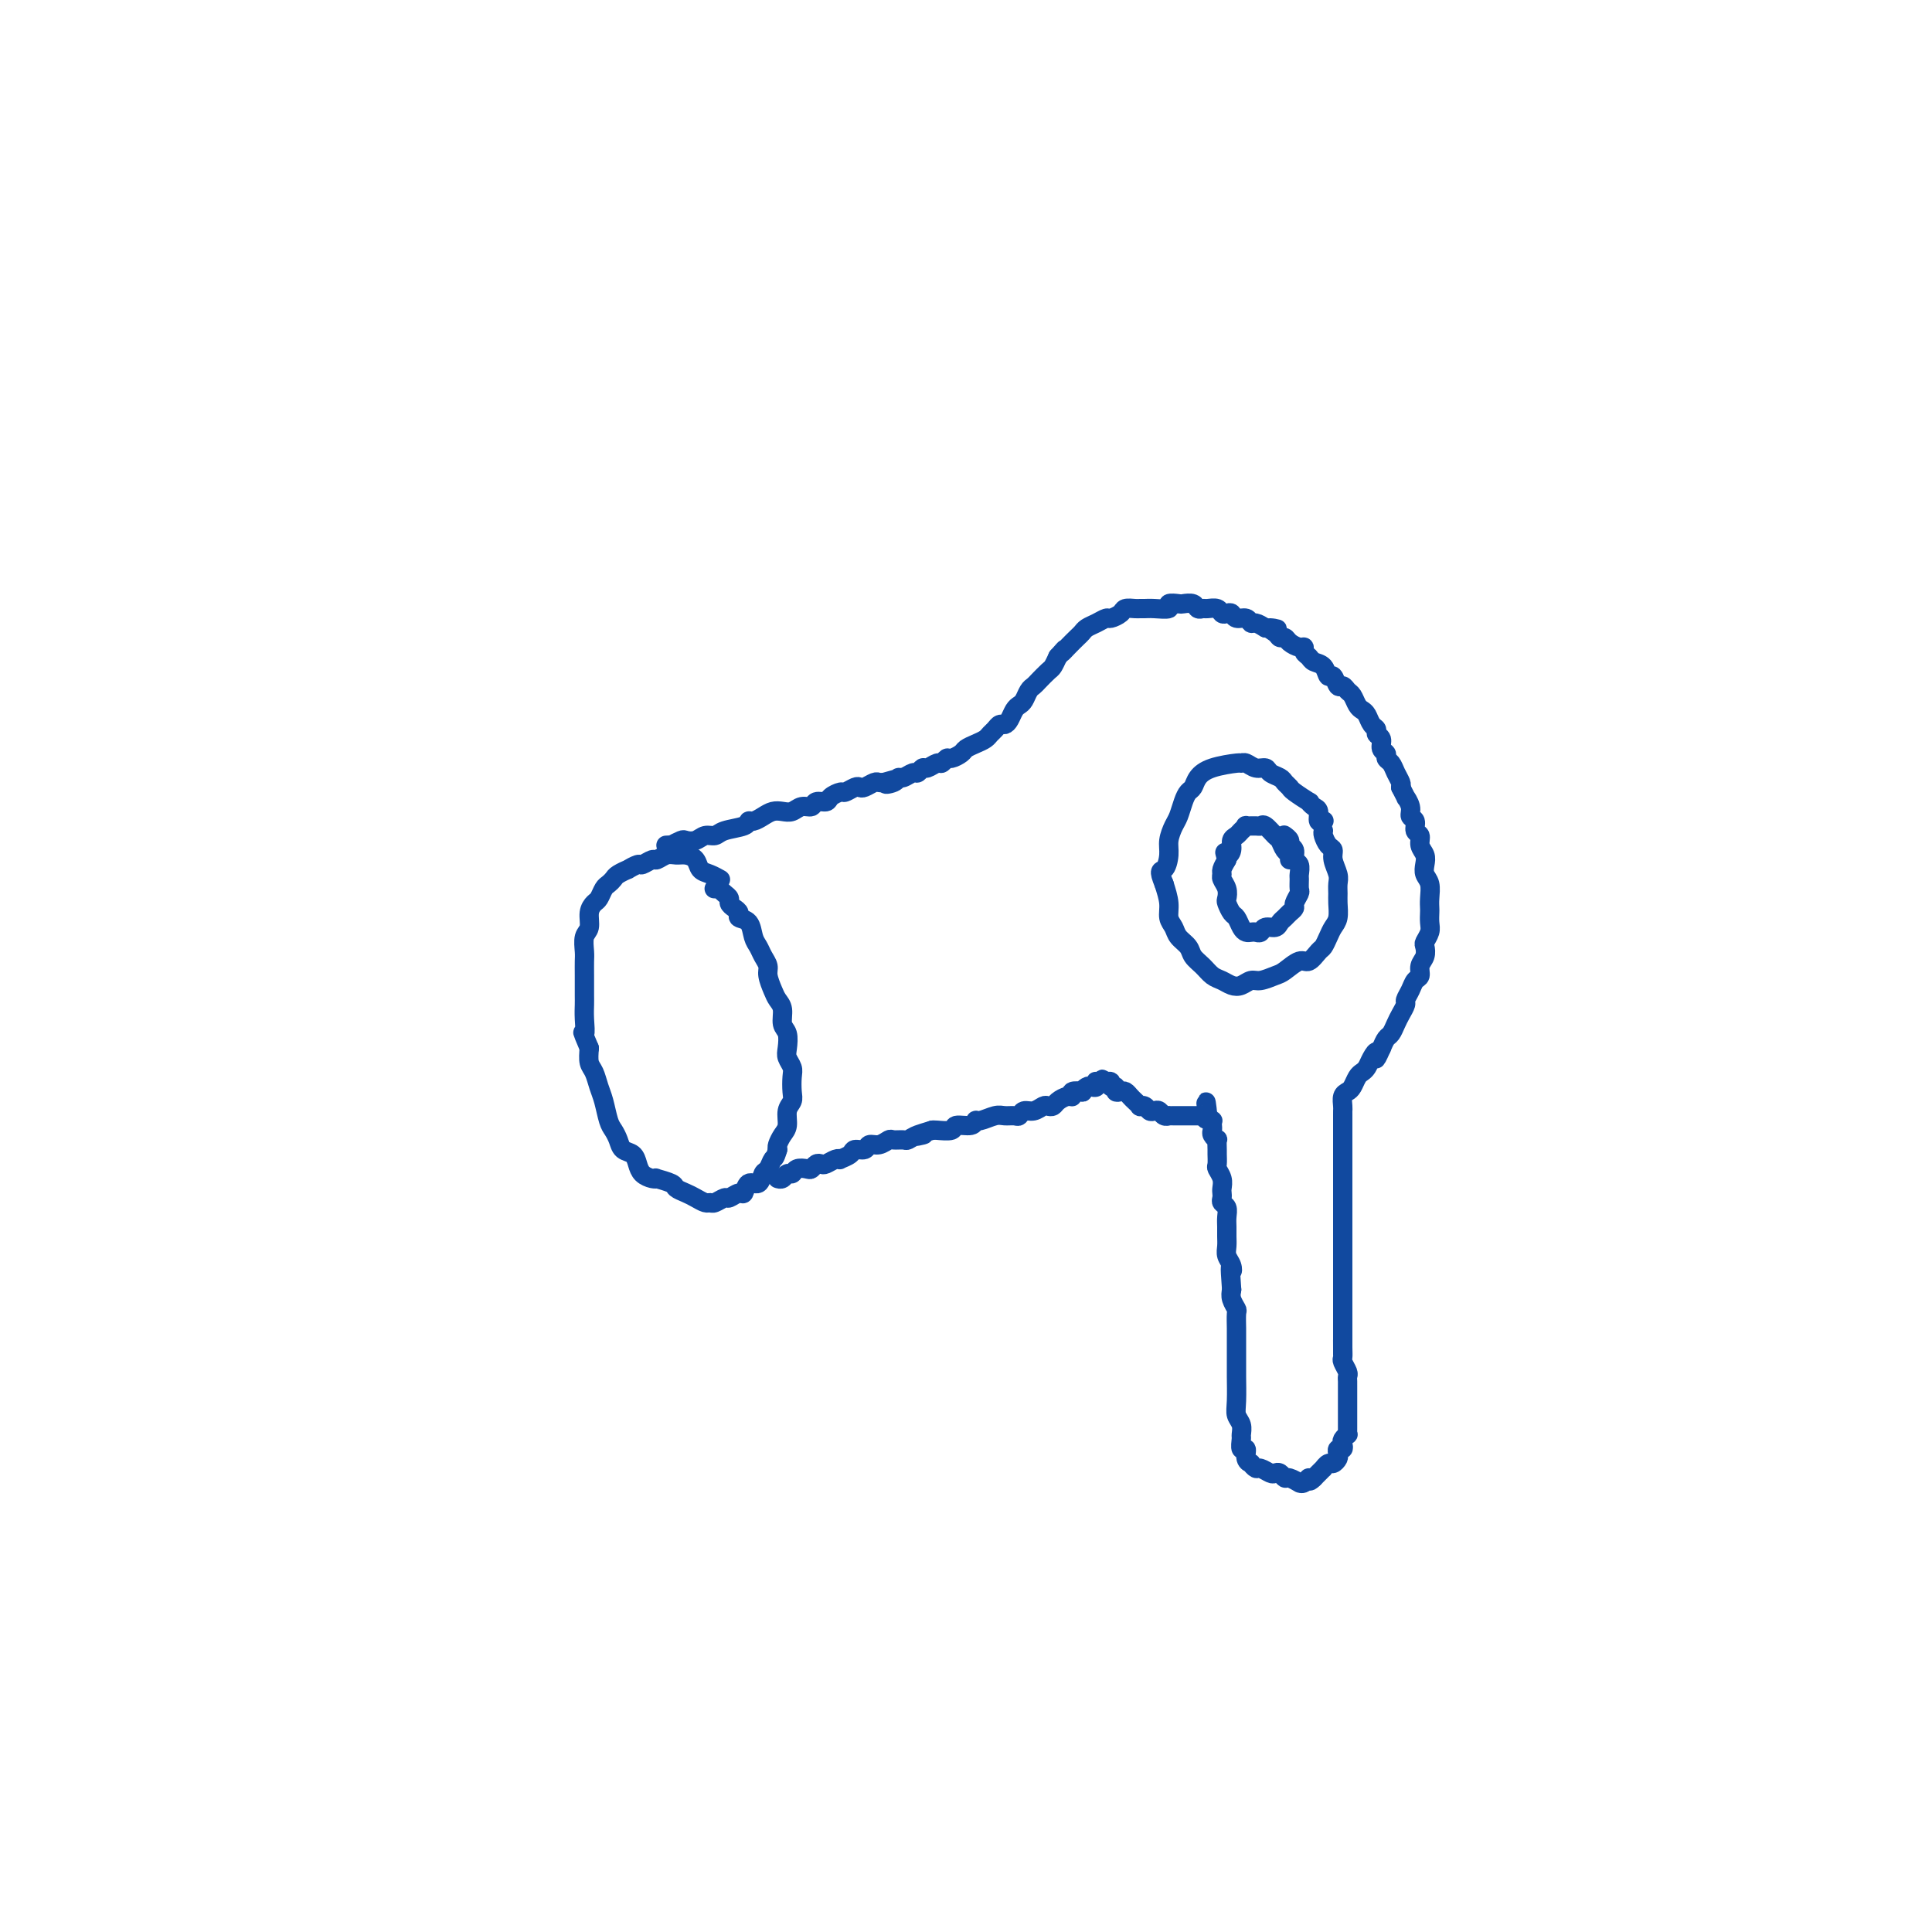 <svg viewBox='0 0 400 400' version='1.1' xmlns='http://www.w3.org/2000/svg' xmlns:xlink='http://www.w3.org/1999/xlink'><g fill='none' stroke='#11499F' stroke-width='4' stroke-linecap='round' stroke-linejoin='round'><path d='M148,184c-0.119,-0.006 -0.238,-0.013 0,0c0.238,0.013 0.834,0.045 1,0c0.166,-0.045 -0.096,-0.167 0,0c0.096,0.167 0.552,0.622 1,1c0.448,0.378 0.889,0.679 1,1c0.111,0.321 -0.107,0.662 0,1c0.107,0.338 0.539,0.675 1,1c0.461,0.325 0.950,0.639 1,1c0.050,0.361 -0.338,0.768 0,1c0.338,0.232 1.401,0.289 2,1c0.599,0.711 0.734,2.076 1,3c0.266,0.924 0.663,1.406 1,2c0.337,0.594 0.615,1.300 1,2c0.385,0.700 0.878,1.394 1,2c0.122,0.606 -0.126,1.125 0,2c0.126,0.875 0.626,2.106 1,3c0.374,0.894 0.622,1.451 1,2c0.378,0.549 0.885,1.092 1,2c0.115,0.908 -0.162,2.183 0,3c0.162,0.817 0.761,1.176 1,2c0.239,0.824 0.116,2.111 0,3c-0.116,0.889 -0.226,1.379 0,2c0.226,0.621 0.789,1.373 1,2c0.211,0.627 0.071,1.130 0,2c-0.071,0.870 -0.074,2.105 0,3c0.074,0.895 0.226,1.448 0,2c-0.226,0.552 -0.831,1.104 -1,2c-0.169,0.896 0.099,2.137 0,3c-0.099,0.863 -0.565,1.348 -1,2c-0.435,0.652 -0.839,1.472 -1,2c-0.161,0.528 -0.081,0.764 0,1'/><path d='M161,238c-0.644,2.195 -0.754,1.682 -1,2c-0.246,0.318 -0.630,1.466 -1,2c-0.370,0.534 -0.728,0.454 -1,1c-0.272,0.546 -0.458,1.720 -1,2c-0.542,0.280 -1.440,-0.332 -2,0c-0.560,0.332 -0.784,1.610 -1,2c-0.216,0.390 -0.425,-0.106 -1,0c-0.575,0.106 -1.515,0.814 -2,1c-0.485,0.186 -0.514,-0.149 -1,0c-0.486,0.149 -1.428,0.783 -2,1c-0.572,0.217 -0.773,0.017 -1,0c-0.227,-0.017 -0.478,0.150 -1,0c-0.522,-0.150 -1.314,-0.618 -2,-1c-0.686,-0.382 -1.265,-0.677 -2,-1c-0.735,-0.323 -1.624,-0.674 -2,-1c-0.376,-0.326 -0.237,-0.625 -1,-1c-0.763,-0.375 -2.428,-0.824 -3,-1c-0.572,-0.176 -0.050,-0.078 0,0c0.050,0.078 -0.372,0.138 -1,0c-0.628,-0.138 -1.464,-0.474 -2,-1c-0.536,-0.526 -0.774,-1.244 -1,-2c-0.226,-0.756 -0.442,-1.552 -1,-2c-0.558,-0.448 -1.459,-0.550 -2,-1c-0.541,-0.450 -0.722,-1.250 -1,-2c-0.278,-0.750 -0.652,-1.451 -1,-2c-0.348,-0.549 -0.671,-0.947 -1,-2c-0.329,-1.053 -0.663,-2.760 -1,-4c-0.337,-1.240 -0.678,-2.013 -1,-3c-0.322,-0.987 -0.625,-2.189 -1,-3c-0.375,-0.811 -0.821,-1.232 -1,-2c-0.179,-0.768 -0.089,-1.884 0,-3'/><path d='M122,217c-1.928,-4.564 -1.249,-2.972 -1,-3c0.249,-0.028 0.067,-1.674 0,-3c-0.067,-1.326 -0.018,-2.332 0,-3c0.018,-0.668 0.004,-0.998 0,-2c-0.004,-1.002 0.003,-2.676 0,-4c-0.003,-1.324 -0.016,-2.298 0,-3c0.016,-0.702 0.060,-1.134 0,-2c-0.060,-0.866 -0.223,-2.167 0,-3c0.223,-0.833 0.833,-1.197 1,-2c0.167,-0.803 -0.110,-2.046 0,-3c0.110,-0.954 0.607,-1.618 1,-2c0.393,-0.382 0.681,-0.483 1,-1c0.319,-0.517 0.668,-1.449 1,-2c0.332,-0.551 0.647,-0.721 1,-1c0.353,-0.279 0.743,-0.667 1,-1c0.257,-0.333 0.382,-0.610 1,-1c0.618,-0.390 1.728,-0.893 2,-1c0.272,-0.107 -0.293,0.183 0,0c0.293,-0.183 1.443,-0.837 2,-1c0.557,-0.163 0.519,0.167 1,0c0.481,-0.167 1.479,-0.830 2,-1c0.521,-0.170 0.563,0.153 1,0c0.437,-0.153 1.268,-0.780 2,-1c0.732,-0.220 1.364,-0.032 2,0c0.636,0.032 1.274,-0.093 2,0c0.726,0.093 1.539,0.403 2,1c0.461,0.597 0.568,1.480 1,2c0.432,0.520 1.188,0.675 2,1c0.812,0.325 1.680,0.818 2,1c0.320,0.182 0.091,0.052 0,0c-0.091,-0.052 -0.046,-0.026 0,0'/><path d='M138,175c0.034,-0.002 0.069,-0.004 0,0c-0.069,0.004 -0.241,0.015 0,0c0.241,-0.015 0.894,-0.055 1,0c0.106,0.055 -0.334,0.207 0,0c0.334,-0.207 1.441,-0.773 2,-1c0.559,-0.227 0.570,-0.117 1,0c0.430,0.117 1.278,0.239 2,0c0.722,-0.239 1.317,-0.838 2,-1c0.683,-0.162 1.453,0.115 2,0c0.547,-0.115 0.870,-0.622 2,-1c1.130,-0.378 3.065,-0.627 4,-1c0.935,-0.373 0.869,-0.871 1,-1c0.131,-0.129 0.458,0.110 1,0c0.542,-0.110 1.300,-0.569 2,-1c0.700,-0.431 1.343,-0.832 2,-1c0.657,-0.168 1.327,-0.101 2,0c0.673,0.101 1.350,0.238 2,0c0.650,-0.238 1.272,-0.851 2,-1c0.728,-0.149 1.561,0.166 2,0c0.439,-0.166 0.484,-0.814 1,-1c0.516,-0.186 1.504,0.090 2,0c0.496,-0.090 0.500,-0.546 1,-1c0.500,-0.454 1.495,-0.905 2,-1c0.505,-0.095 0.520,0.167 1,0c0.480,-0.167 1.424,-0.763 2,-1c0.576,-0.237 0.784,-0.116 1,0c0.216,0.116 0.439,0.227 1,0c0.561,-0.227 1.459,-0.792 2,-1c0.541,-0.208 0.726,-0.059 1,0c0.274,0.059 0.637,0.030 1,0'/><path d='M183,162c7.141,-2.029 2.495,-0.600 1,0c-1.495,0.600 0.163,0.372 1,0c0.837,-0.372 0.855,-0.888 1,-1c0.145,-0.112 0.419,0.181 1,0c0.581,-0.181 1.469,-0.837 2,-1c0.531,-0.163 0.706,0.168 1,0c0.294,-0.168 0.709,-0.834 1,-1c0.291,-0.166 0.458,0.166 1,0c0.542,-0.166 1.459,-0.832 2,-1c0.541,-0.168 0.708,0.162 1,0c0.292,-0.162 0.711,-0.817 1,-1c0.289,-0.183 0.448,0.106 1,0c0.552,-0.106 1.496,-0.606 2,-1c0.504,-0.394 0.569,-0.683 1,-1c0.431,-0.317 1.229,-0.663 2,-1c0.771,-0.337 1.516,-0.664 2,-1c0.484,-0.336 0.707,-0.680 1,-1c0.293,-0.320 0.656,-0.614 1,-1c0.344,-0.386 0.670,-0.863 1,-1c0.330,-0.137 0.666,0.066 1,0c0.334,-0.066 0.667,-0.403 1,-1c0.333,-0.597 0.667,-1.456 1,-2c0.333,-0.544 0.666,-0.775 1,-1c0.334,-0.225 0.671,-0.446 1,-1c0.329,-0.554 0.652,-1.443 1,-2c0.348,-0.557 0.723,-0.782 1,-1c0.277,-0.218 0.456,-0.430 1,-1c0.544,-0.570 1.454,-1.500 2,-2c0.546,-0.500 0.727,-0.572 1,-1c0.273,-0.428 0.636,-1.214 1,-2'/><path d='M219,136c2.360,-2.670 1.262,-1.345 1,-1c-0.262,0.345 0.314,-0.288 1,-1c0.686,-0.712 1.483,-1.501 2,-2c0.517,-0.499 0.753,-0.707 1,-1c0.247,-0.293 0.504,-0.670 1,-1c0.496,-0.330 1.231,-0.614 2,-1c0.769,-0.386 1.572,-0.874 2,-1c0.428,-0.126 0.482,0.110 1,0c0.518,-0.110 1.500,-0.565 2,-1c0.500,-0.435 0.516,-0.849 1,-1c0.484,-0.151 1.434,-0.040 2,0c0.566,0.040 0.749,0.007 1,0c0.251,-0.007 0.572,0.012 1,0c0.428,-0.012 0.964,-0.056 2,0c1.036,0.056 2.572,0.210 3,0c0.428,-0.210 -0.250,-0.785 0,-1c0.250,-0.215 1.429,-0.072 2,0c0.571,0.072 0.533,0.072 1,0c0.467,-0.072 1.438,-0.216 2,0c0.562,0.216 0.714,0.794 1,1c0.286,0.206 0.707,0.041 1,0c0.293,-0.041 0.460,0.040 1,0c0.540,-0.040 1.453,-0.203 2,0c0.547,0.203 0.728,0.771 1,1c0.272,0.229 0.636,0.118 1,0c0.364,-0.118 0.727,-0.243 1,0c0.273,0.243 0.457,0.852 1,1c0.543,0.148 1.444,-0.167 2,0c0.556,0.167 0.765,0.814 1,1c0.235,0.186 0.496,-0.090 1,0c0.504,0.090 1.252,0.545 2,1'/><path d='M262,130c4.355,0.575 1.743,0.013 1,0c-0.743,-0.013 0.382,0.522 1,1c0.618,0.478 0.730,0.898 1,1c0.270,0.102 0.698,-0.113 1,0c0.302,0.113 0.476,0.555 1,1c0.524,0.445 1.396,0.893 2,1c0.604,0.107 0.939,-0.127 1,0c0.061,0.127 -0.152,0.617 0,1c0.152,0.383 0.671,0.661 1,1c0.329,0.339 0.469,0.740 1,1c0.531,0.260 1.452,0.380 2,1c0.548,0.620 0.724,1.738 1,2c0.276,0.262 0.651,-0.334 1,0c0.349,0.334 0.671,1.599 1,2c0.329,0.401 0.666,-0.061 1,0c0.334,0.061 0.667,0.645 1,1c0.333,0.355 0.666,0.480 1,1c0.334,0.520 0.668,1.435 1,2c0.332,0.565 0.662,0.782 1,1c0.338,0.218 0.683,0.439 1,1c0.317,0.561 0.606,1.464 1,2c0.394,0.536 0.894,0.707 1,1c0.106,0.293 -0.183,0.709 0,1c0.183,0.291 0.837,0.459 1,1c0.163,0.541 -0.164,1.457 0,2c0.164,0.543 0.818,0.712 1,1c0.182,0.288 -0.109,0.693 0,1c0.109,0.307 0.617,0.515 1,1c0.383,0.485 0.642,1.246 1,2c0.358,0.754 0.817,1.501 1,2c0.183,0.499 0.092,0.749 0,1'/><path d='M290,163c1.708,3.301 0.978,2.054 1,2c0.022,-0.054 0.794,1.084 1,2c0.206,0.916 -0.156,1.610 0,2c0.156,0.390 0.830,0.474 1,1c0.170,0.526 -0.164,1.492 0,2c0.164,0.508 0.828,0.559 1,1c0.172,0.441 -0.146,1.272 0,2c0.146,0.728 0.757,1.353 1,2c0.243,0.647 0.118,1.315 0,2c-0.118,0.685 -0.228,1.387 0,2c0.228,0.613 0.793,1.137 1,2c0.207,0.863 0.057,2.065 0,3c-0.057,0.935 -0.019,1.602 0,2c0.019,0.398 0.019,0.525 0,1c-0.019,0.475 -0.057,1.296 0,2c0.057,0.704 0.207,1.291 0,2c-0.207,0.709 -0.773,1.542 -1,2c-0.227,0.458 -0.117,0.542 0,1c0.117,0.458 0.239,1.291 0,2c-0.239,0.709 -0.838,1.293 -1,2c-0.162,0.707 0.115,1.536 0,2c-0.115,0.464 -0.622,0.561 -1,1c-0.378,0.439 -0.626,1.220 -1,2c-0.374,0.780 -0.874,1.561 -1,2c-0.126,0.439 0.121,0.537 0,1c-0.121,0.463 -0.610,1.293 -1,2c-0.390,0.707 -0.682,1.293 -1,2c-0.318,0.707 -0.663,1.537 -1,2c-0.337,0.463 -0.668,0.561 -1,1c-0.332,0.439 -0.666,1.220 -1,2'/><path d='M286,217c-1.726,3.907 -1.040,1.676 -1,1c0.040,-0.676 -0.567,0.204 -1,1c-0.433,0.796 -0.693,1.509 -1,2c-0.307,0.491 -0.660,0.761 -1,1c-0.340,0.239 -0.665,0.449 -1,1c-0.335,0.551 -0.678,1.443 -1,2c-0.322,0.557 -0.622,0.778 -1,1c-0.378,0.222 -0.833,0.445 -1,1c-0.167,0.555 -0.045,1.442 0,2c0.045,0.558 0.012,0.786 0,1c-0.012,0.214 -0.003,0.414 0,1c0.003,0.586 0.001,1.559 0,2c-0.001,0.441 -0.000,0.349 0,1c0.000,0.651 0.000,2.046 0,3c-0.000,0.954 -0.000,1.466 0,2c0.000,0.534 0.000,1.090 0,2c-0.000,0.910 -0.000,2.173 0,3c0.000,0.827 0.000,1.219 0,2c-0.000,0.781 -0.000,1.953 0,3c0.000,1.047 0.000,1.971 0,3c-0.000,1.029 -0.000,2.163 0,3c0.000,0.837 0.000,1.378 0,2c-0.000,0.622 -0.000,1.325 0,2c0.000,0.675 0.000,1.321 0,2c-0.000,0.679 -0.000,1.389 0,2c0.000,0.611 0.000,1.122 0,2c-0.000,0.878 -0.000,2.122 0,3c0.000,0.878 0.000,1.390 0,2c-0.000,0.610 -0.000,1.318 0,2c0.000,0.682 0.000,1.338 0,2c-0.000,0.662 0.000,1.331 0,2'/><path d='M278,276c0.001,8.003 0.004,3.510 0,2c-0.004,-1.510 -0.015,-0.038 0,1c0.015,1.038 0.057,1.640 0,2c-0.057,0.360 -0.211,0.478 0,1c0.211,0.522 0.789,1.450 1,2c0.211,0.550 0.057,0.724 0,1c-0.057,0.276 -0.015,0.655 0,1c0.015,0.345 0.004,0.657 0,1c-0.004,0.343 -0.001,0.718 0,1c0.001,0.282 0.000,0.471 0,1c-0.000,0.529 -0.000,1.399 0,2c0.000,0.601 0.000,0.935 0,1c-0.000,0.065 0.000,-0.137 0,0c-0.000,0.137 -0.000,0.615 0,1c0.000,0.385 0.001,0.677 0,1c-0.001,0.323 -0.004,0.678 0,1c0.004,0.322 0.015,0.611 0,1c-0.015,0.389 -0.056,0.879 0,1c0.056,0.121 0.207,-0.126 0,0c-0.207,0.126 -0.774,0.625 -1,1c-0.226,0.375 -0.112,0.625 0,1c0.112,0.375 0.223,0.875 0,1c-0.223,0.125 -0.780,-0.125 -1,0c-0.220,0.125 -0.101,0.626 0,1c0.101,0.374 0.186,0.621 0,1c-0.186,0.379 -0.641,0.889 -1,1c-0.359,0.111 -0.621,-0.177 -1,0c-0.379,0.177 -0.875,0.821 -1,1c-0.125,0.179 0.120,-0.106 0,0c-0.120,0.106 -0.606,0.602 -1,1c-0.394,0.398 -0.697,0.699 -1,1'/><path d='M272,306c-1.267,1.330 -0.935,0.156 -1,0c-0.065,-0.156 -0.528,0.705 -1,1c-0.472,0.295 -0.952,0.023 -1,0c-0.048,-0.023 0.338,0.204 0,0c-0.338,-0.204 -1.399,-0.838 -2,-1c-0.601,-0.162 -0.742,0.149 -1,0c-0.258,-0.149 -0.632,-0.757 -1,-1c-0.368,-0.243 -0.730,-0.122 -1,0c-0.270,0.122 -0.450,0.243 -1,0c-0.550,-0.243 -1.472,-0.851 -2,-1c-0.528,-0.149 -0.662,0.162 -1,0c-0.338,-0.162 -0.879,-0.798 -1,-1c-0.121,-0.202 0.178,0.030 0,0c-0.178,-0.030 -0.833,-0.322 -1,-1c-0.167,-0.678 0.152,-1.743 0,-2c-0.152,-0.257 -0.777,0.293 -1,0c-0.223,-0.293 -0.046,-1.430 0,-2c0.046,-0.570 -0.040,-0.572 0,-1c0.040,-0.428 0.207,-1.281 0,-2c-0.207,-0.719 -0.788,-1.306 -1,-2c-0.212,-0.694 -0.057,-1.497 0,-3c0.057,-1.503 0.015,-3.705 0,-5c-0.015,-1.295 -0.004,-1.682 0,-2c0.004,-0.318 0.001,-0.565 0,-1c-0.001,-0.435 0.001,-1.057 0,-2c-0.001,-0.943 -0.004,-2.206 0,-3c0.004,-0.794 0.015,-1.119 0,-2c-0.015,-0.881 -0.056,-2.319 0,-3c0.056,-0.681 0.207,-0.607 0,-1c-0.207,-0.393 -0.774,-1.255 -1,-2c-0.226,-0.745 -0.113,-1.372 0,-2'/><path d='M255,267c-0.480,-6.285 -0.181,-4.499 0,-4c0.181,0.499 0.245,-0.289 0,-1c-0.245,-0.711 -0.798,-1.345 -1,-2c-0.202,-0.655 -0.053,-1.331 0,-2c0.053,-0.669 0.010,-1.331 0,-2c-0.010,-0.669 0.011,-1.345 0,-2c-0.011,-0.655 -0.056,-1.289 0,-2c0.056,-0.711 0.211,-1.499 0,-2c-0.211,-0.501 -0.788,-0.714 -1,-1c-0.212,-0.286 -0.061,-0.644 0,-1c0.061,-0.356 0.030,-0.710 0,-1c-0.030,-0.290 -0.061,-0.516 0,-1c0.061,-0.484 0.212,-1.228 0,-2c-0.212,-0.772 -0.789,-1.574 -1,-2c-0.211,-0.426 -0.055,-0.478 0,-1c0.055,-0.522 0.011,-1.516 0,-2c-0.011,-0.484 0.011,-0.458 0,-1c-0.011,-0.542 -0.055,-1.650 0,-2c0.055,-0.350 0.211,0.060 0,0c-0.211,-0.060 -0.788,-0.589 -1,-1c-0.212,-0.411 -0.061,-0.702 0,-1c0.061,-0.298 0.030,-0.602 0,-1c-0.030,-0.398 -0.061,-0.891 0,-1c0.061,-0.109 0.212,0.167 0,0c-0.212,-0.167 -0.789,-0.777 -1,-1c-0.211,-0.223 -0.057,-0.060 0,0c0.057,0.060 0.015,0.016 0,0c-0.015,-0.016 -0.004,-0.004 0,0c0.004,0.004 0.001,0.001 0,0c-0.001,-0.001 -0.001,-0.001 0,0'/><path d='M250,231c-0.714,-5.569 0.001,-1.492 0,0c-0.001,1.492 -0.717,0.400 -1,0c-0.283,-0.400 -0.131,-0.107 0,0c0.131,0.107 0.241,0.029 0,0c-0.241,-0.029 -0.834,-0.008 -1,0c-0.166,0.008 0.096,0.002 0,0c-0.096,-0.002 -0.551,-0.001 -1,0c-0.449,0.001 -0.894,0.000 -1,0c-0.106,-0.000 0.125,0.000 0,0c-0.125,-0.000 -0.607,-0.000 -1,0c-0.393,0.000 -0.697,0.001 -1,0c-0.303,-0.001 -0.606,-0.004 -1,0c-0.394,0.004 -0.879,0.015 -1,0c-0.121,-0.015 0.122,-0.056 0,0c-0.122,0.056 -0.610,0.207 -1,0c-0.390,-0.207 -0.683,-0.774 -1,-1c-0.317,-0.226 -0.659,-0.112 -1,0c-0.341,0.112 -0.683,0.223 -1,0c-0.317,-0.223 -0.610,-0.781 -1,-1c-0.390,-0.219 -0.878,-0.101 -1,0c-0.122,0.101 0.122,0.184 0,0c-0.122,-0.184 -0.611,-0.637 -1,-1c-0.389,-0.363 -0.677,-0.637 -1,-1c-0.323,-0.363 -0.679,-0.814 -1,-1c-0.321,-0.186 -0.607,-0.106 -1,0c-0.393,0.106 -0.894,0.239 -1,0c-0.106,-0.239 0.181,-0.848 0,-1c-0.181,-0.152 -0.832,0.155 -1,0c-0.168,-0.155 0.147,-0.773 0,-1c-0.147,-0.227 -0.756,-0.065 -1,0c-0.244,0.065 -0.122,0.032 0,0'/><path d='M229,224c-1.797,-1.083 -0.289,-0.290 0,0c0.289,0.290 -0.641,0.077 -1,0c-0.359,-0.077 -0.148,-0.017 0,0c0.148,0.017 0.233,-0.009 0,0c-0.233,0.009 -0.783,0.054 -1,0c-0.217,-0.054 -0.101,-0.207 0,0c0.101,0.207 0.187,0.774 0,1c-0.187,0.226 -0.646,0.112 -1,0c-0.354,-0.112 -0.602,-0.222 -1,0c-0.398,0.222 -0.946,0.777 -1,1c-0.054,0.223 0.385,0.115 0,0c-0.385,-0.115 -1.595,-0.237 -2,0c-0.405,0.237 -0.007,0.834 0,1c0.007,0.166 -0.379,-0.100 -1,0c-0.621,0.100 -1.479,0.567 -2,1c-0.521,0.433 -0.707,0.833 -1,1c-0.293,0.167 -0.695,0.101 -1,0c-0.305,-0.101 -0.515,-0.237 -1,0c-0.485,0.237 -1.247,0.849 -2,1c-0.753,0.151 -1.499,-0.157 -2,0c-0.501,0.157 -0.757,0.778 -1,1c-0.243,0.222 -0.471,0.044 -1,0c-0.529,-0.044 -1.358,0.045 -2,0c-0.642,-0.045 -1.097,-0.223 -2,0c-0.903,0.223 -2.253,0.848 -3,1c-0.747,0.152 -0.890,-0.170 -1,0c-0.110,0.170 -0.187,0.830 -1,1c-0.813,0.170 -2.362,-0.150 -3,0c-0.638,0.150 -0.364,0.771 -1,1c-0.636,0.229 -2.182,0.065 -3,0c-0.818,-0.065 -0.909,-0.033 -1,0'/><path d='M193,234c-5.992,1.790 -2.971,1.264 -2,1c0.971,-0.264 -0.106,-0.268 -1,0c-0.894,0.268 -1.604,0.808 -2,1c-0.396,0.192 -0.477,0.036 -1,0c-0.523,-0.036 -1.487,0.047 -2,0c-0.513,-0.047 -0.575,-0.224 -1,0c-0.425,0.224 -1.212,0.847 -2,1c-0.788,0.153 -1.578,-0.166 -2,0c-0.422,0.166 -0.477,0.815 -1,1c-0.523,0.185 -1.515,-0.095 -2,0c-0.485,0.095 -0.462,0.565 -1,1c-0.538,0.435 -1.636,0.835 -2,1c-0.364,0.165 0.005,0.096 0,0c-0.005,-0.096 -0.383,-0.218 -1,0c-0.617,0.218 -1.474,0.777 -2,1c-0.526,0.223 -0.722,0.111 -1,0c-0.278,-0.111 -0.638,-0.222 -1,0c-0.362,0.222 -0.727,0.776 -1,1c-0.273,0.224 -0.454,0.116 -1,0c-0.546,-0.116 -1.456,-0.241 -2,0c-0.544,0.241 -0.720,0.849 -1,1c-0.280,0.151 -0.663,-0.155 -1,0c-0.337,0.155 -0.629,0.773 -1,1c-0.371,0.227 -0.820,0.065 -1,0c-0.180,-0.065 -0.090,-0.032 0,0'/><path d='M274,172c-0.081,0.216 -0.161,0.432 0,1c0.161,0.568 0.565,1.489 1,2c0.435,0.511 0.901,0.612 1,1c0.099,0.388 -0.170,1.061 0,2c0.170,0.939 0.778,2.142 1,3c0.222,0.858 0.056,1.371 0,2c-0.056,0.629 -0.004,1.376 0,2c0.004,0.624 -0.041,1.127 0,2c0.041,0.873 0.166,2.116 0,3c-0.166,0.884 -0.625,1.408 -1,2c-0.375,0.592 -0.666,1.253 -1,2c-0.334,0.747 -0.712,1.580 -1,2c-0.288,0.420 -0.485,0.427 -1,1c-0.515,0.573 -1.349,1.713 -2,2c-0.651,0.287 -1.119,-0.278 -2,0c-0.881,0.278 -2.175,1.398 -3,2c-0.825,0.602 -1.180,0.684 -2,1c-0.820,0.316 -2.107,0.866 -3,1c-0.893,0.134 -1.394,-0.148 -2,0c-0.606,0.148 -1.317,0.727 -2,1c-0.683,0.273 -1.339,0.239 -2,0c-0.661,-0.239 -1.328,-0.683 -2,-1c-0.672,-0.317 -1.350,-0.508 -2,-1c-0.650,-0.492 -1.273,-1.287 -2,-2c-0.727,-0.713 -1.558,-1.345 -2,-2c-0.442,-0.655 -0.496,-1.332 -1,-2c-0.504,-0.668 -1.458,-1.325 -2,-2c-0.542,-0.675 -0.671,-1.366 -1,-2c-0.329,-0.634 -0.858,-1.209 -1,-2c-0.142,-0.791 0.102,-1.797 0,-3c-0.102,-1.203 -0.551,-2.601 -1,-4'/><path d='M241,183c-1.302,-3.165 -0.556,-2.576 0,-3c0.556,-0.424 0.923,-1.860 1,-3c0.077,-1.140 -0.134,-1.983 0,-3c0.134,-1.017 0.614,-2.208 1,-3c0.386,-0.792 0.680,-1.185 1,-2c0.320,-0.815 0.667,-2.053 1,-3c0.333,-0.947 0.654,-1.602 1,-2c0.346,-0.398 0.719,-0.537 1,-1c0.281,-0.463 0.470,-1.249 1,-2c0.530,-0.751 1.402,-1.465 3,-2c1.598,-0.535 3.924,-0.890 5,-1c1.076,-0.110 0.903,0.026 1,0c0.097,-0.026 0.464,-0.214 1,0c0.536,0.214 1.243,0.831 2,1c0.757,0.169 1.565,-0.109 2,0c0.435,0.109 0.495,0.605 1,1c0.505,0.395 1.453,0.688 2,1c0.547,0.312 0.692,0.643 1,1c0.308,0.357 0.779,0.740 1,1c0.221,0.260 0.193,0.397 1,1c0.807,0.603 2.450,1.672 3,2c0.550,0.328 0.007,-0.084 0,0c-0.007,0.084 0.520,0.663 1,1c0.480,0.337 0.912,0.430 1,1c0.088,0.570 -0.169,1.615 0,2c0.169,0.385 0.762,0.110 1,0c0.238,-0.110 0.119,-0.055 0,0'/><path d='M266,173c-0.122,-0.087 -0.244,-0.174 0,0c0.244,0.174 0.854,0.609 1,1c0.146,0.391 -0.171,0.739 0,1c0.171,0.261 0.831,0.436 1,1c0.169,0.564 -0.151,1.517 0,2c0.151,0.483 0.774,0.495 1,1c0.226,0.505 0.057,1.501 0,2c-0.057,0.499 -0.000,0.501 0,1c0.000,0.499 -0.055,1.496 0,2c0.055,0.504 0.222,0.516 0,1c-0.222,0.484 -0.833,1.439 -1,2c-0.167,0.561 0.111,0.729 0,1c-0.111,0.271 -0.611,0.646 -1,1c-0.389,0.354 -0.668,0.687 -1,1c-0.332,0.313 -0.719,0.606 -1,1c-0.281,0.394 -0.456,0.890 -1,1c-0.544,0.110 -1.455,-0.166 -2,0c-0.545,0.166 -0.723,0.775 -1,1c-0.277,0.225 -0.652,0.067 -1,0c-0.348,-0.067 -0.671,-0.044 -1,0c-0.329,0.044 -0.666,0.110 -1,0c-0.334,-0.110 -0.664,-0.396 -1,-1c-0.336,-0.604 -0.677,-1.527 -1,-2c-0.323,-0.473 -0.626,-0.498 -1,-1c-0.374,-0.502 -0.818,-1.483 -1,-2c-0.182,-0.517 -0.102,-0.572 0,-1c0.102,-0.428 0.226,-1.231 0,-2c-0.226,-0.769 -0.803,-1.505 -1,-2c-0.197,-0.495 -0.015,-0.749 0,-1c0.015,-0.251 -0.139,-0.500 0,-1c0.139,-0.500 0.569,-1.250 1,-2'/><path d='M254,178c-0.683,-2.515 -0.391,-1.304 0,-1c0.391,0.304 0.879,-0.301 1,-1c0.121,-0.699 -0.127,-1.494 0,-2c0.127,-0.506 0.629,-0.724 1,-1c0.371,-0.276 0.610,-0.609 1,-1c0.390,-0.391 0.929,-0.839 1,-1c0.071,-0.161 -0.328,-0.036 0,0c0.328,0.036 1.383,-0.017 2,0c0.617,0.017 0.795,0.102 1,0c0.205,-0.102 0.437,-0.393 1,0c0.563,0.393 1.457,1.468 2,2c0.543,0.532 0.734,0.521 1,1c0.266,0.479 0.607,1.448 1,2c0.393,0.552 0.836,0.687 1,1c0.164,0.313 0.047,0.804 0,1c-0.047,0.196 -0.023,0.098 0,0'/></g>
</svg>